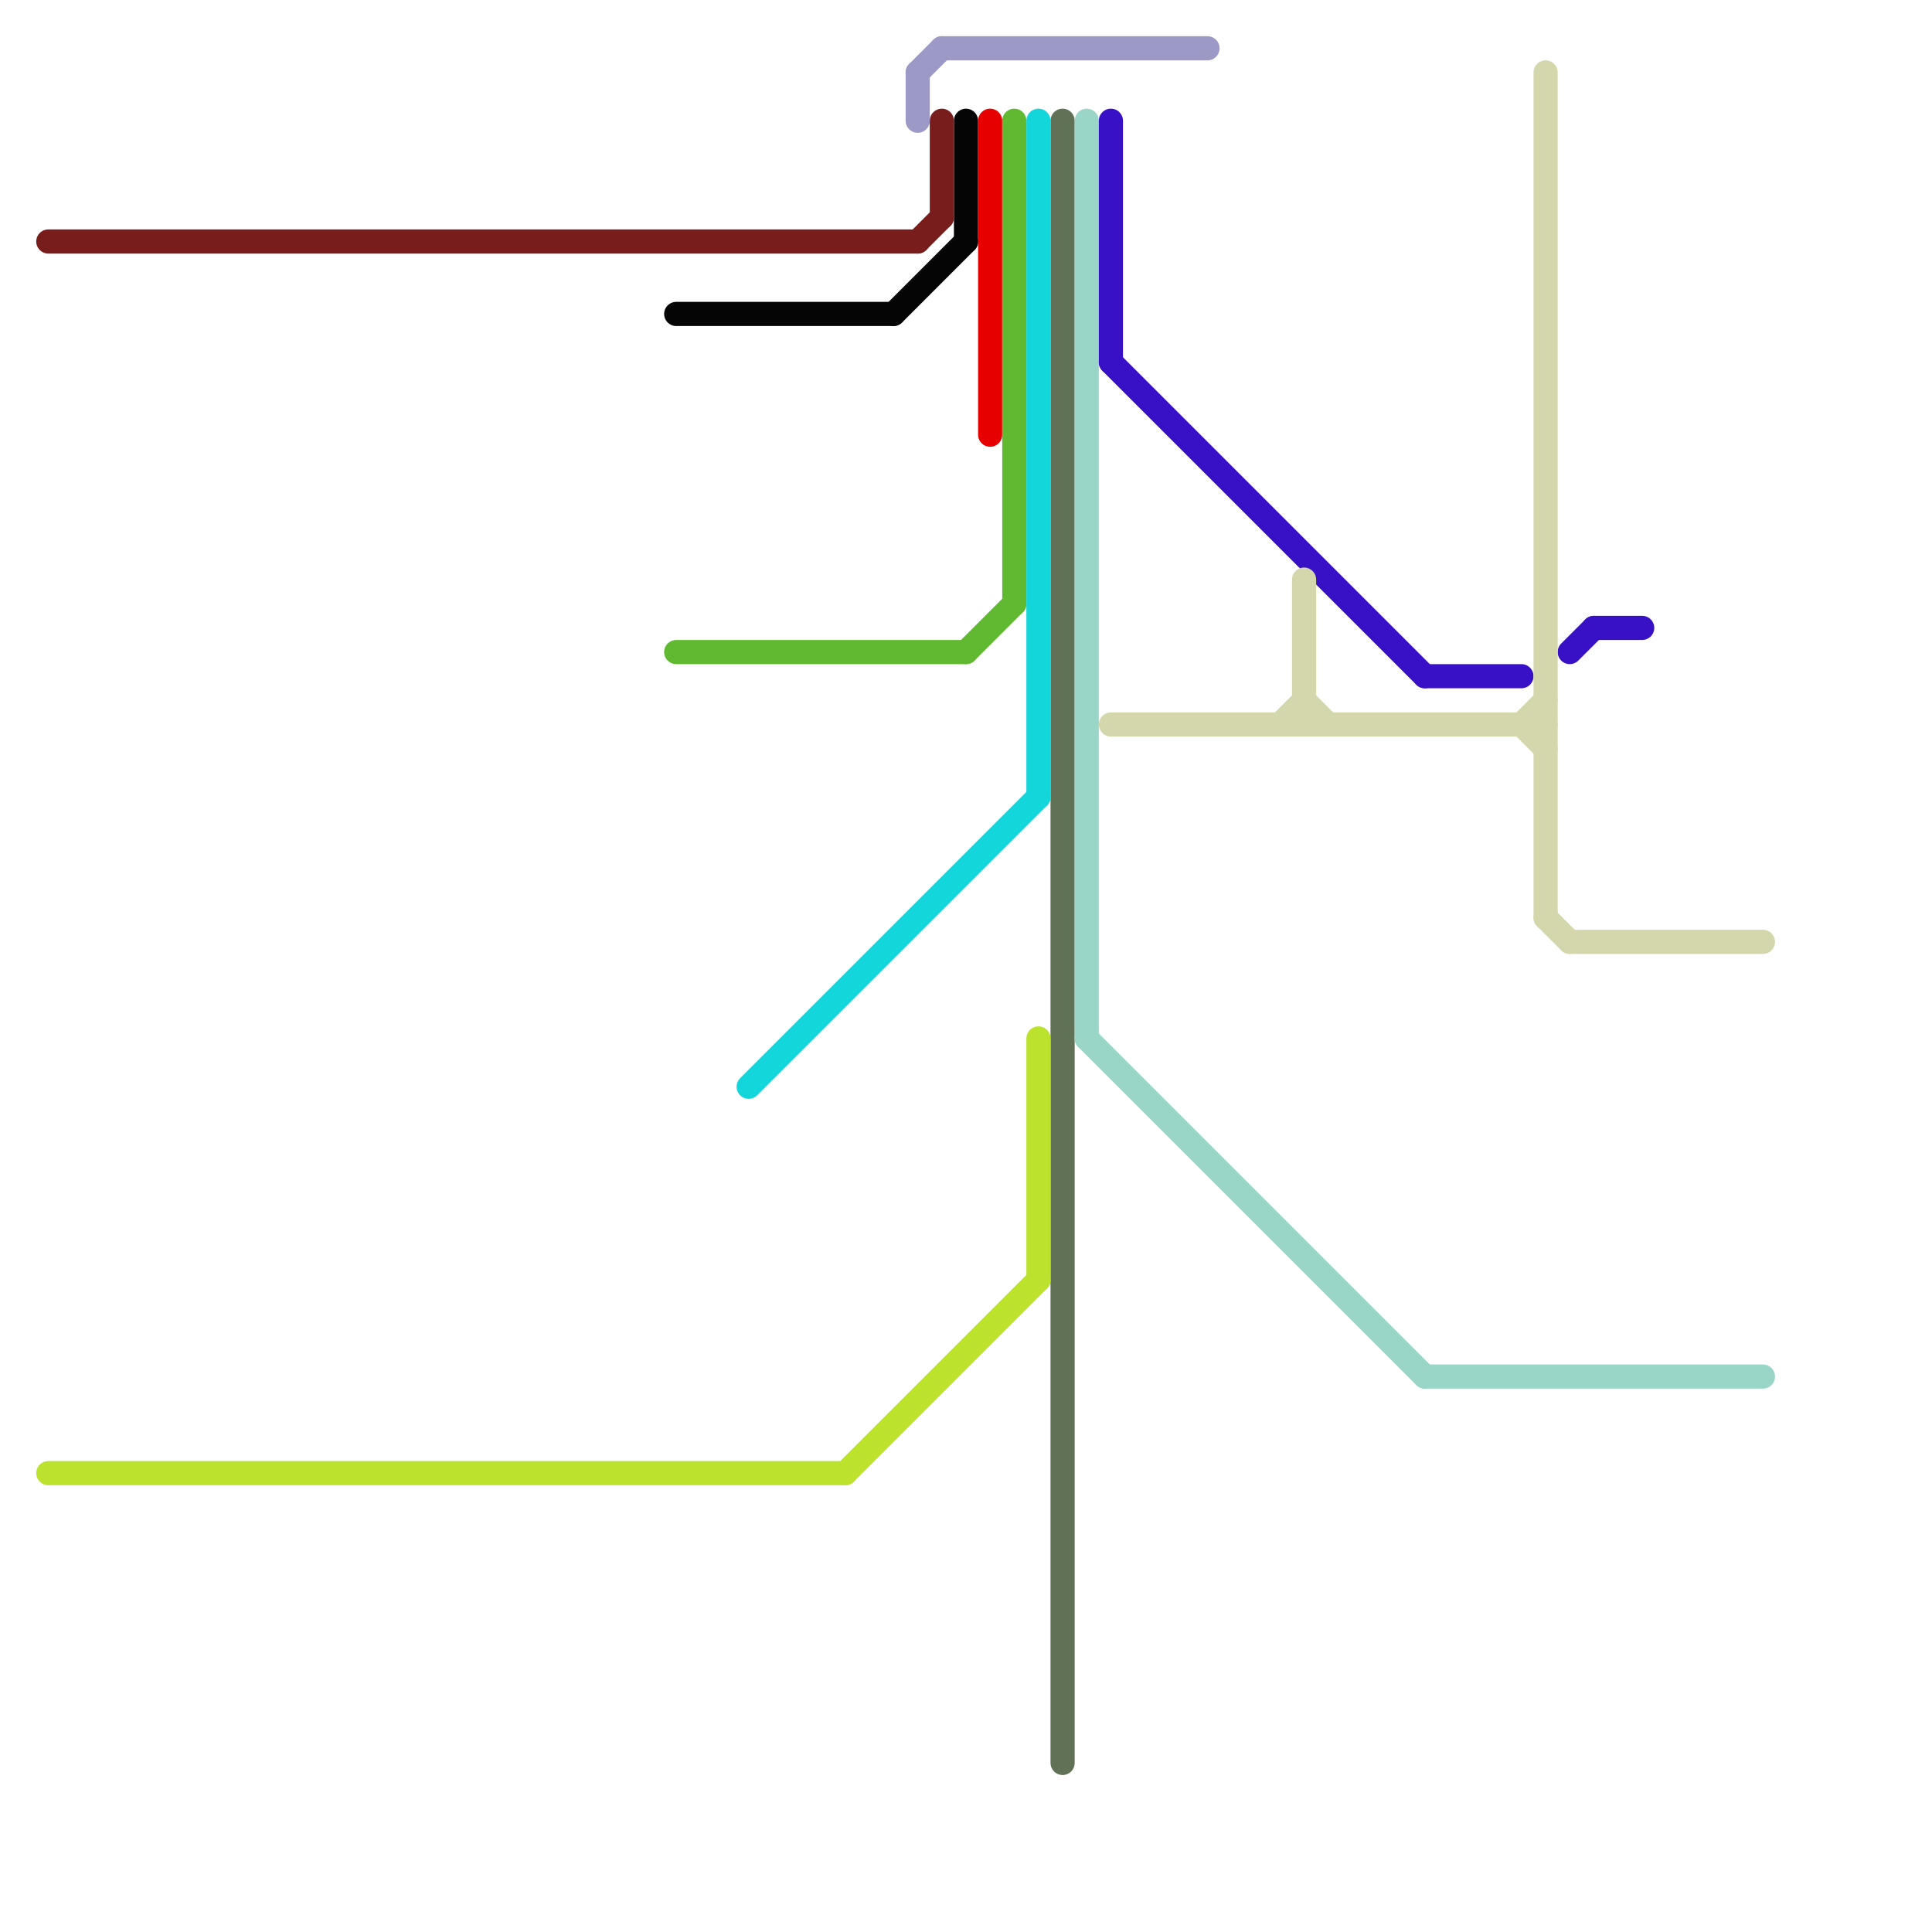 
<svg version="1.1" xmlns="http://www.w3.org/2000/svg" viewBox="0 0 80 80">
<style>text { font: 1px Helvetica; font-weight: 600; white-space: pre; dominant-baseline: central; } line { stroke-width: 1; fill: none; stroke-linecap: round; stroke-linejoin: round; } .c0 { stroke: #617156 } .c1 { stroke: #060505 } .c2 { stroke: #e60000 } .c3 { stroke: #61b931 } .c4 { stroke: #12d6d9 } .c5 { stroke: #9ad6c7 } .c6 { stroke: #781c1c } .c7 { stroke: #3810c6 } .c8 { stroke: #9c99c7 } .c9 { stroke: #bbe22c } .c10 { stroke: #d4d7ac } .w1 { stroke-width: 1; }</style><defs><g id="wm-xf"><circle r="1.2" fill="#000"/><circle r="0.9" fill="#fff"/><circle r="0.6" fill="#000"/><circle r="0.3" fill="#fff"/></g><g id="wm"><circle r="0.6" fill="#000"/><circle r="0.3" fill="#fff"/></g></defs><line class="c0 " x1="44" y1="5" x2="44" y2="73"/><line class="c1 " x1="28" y1="13" x2="37" y2="13"/><line class="c1 " x1="37" y1="13" x2="40" y2="10"/><line class="c1 " x1="40" y1="5" x2="40" y2="10"/><line class="c2 " x1="41" y1="5" x2="41" y2="18"/><line class="c3 " x1="28" y1="27" x2="40" y2="27"/><line class="c3 " x1="40" y1="27" x2="42" y2="25"/><line class="c3 " x1="42" y1="5" x2="42" y2="25"/><line class="c4 " x1="31" y1="45" x2="43" y2="33"/><line class="c4 " x1="43" y1="5" x2="43" y2="33"/><line class="c5 " x1="59" y1="57" x2="73" y2="57"/><line class="c5 " x1="45" y1="5" x2="45" y2="43"/><line class="c5 " x1="45" y1="43" x2="59" y2="57"/><line class="c6 " x1="39" y1="5" x2="39" y2="9"/><line class="c6 " x1="38" y1="10" x2="39" y2="9"/><line class="c6 " x1="2" y1="10" x2="38" y2="10"/><line class="c7 " x1="59" y1="28" x2="63" y2="28"/><line class="c7 " x1="66" y1="26" x2="68" y2="26"/><line class="c7 " x1="46" y1="15" x2="59" y2="28"/><line class="c7 " x1="65" y1="27" x2="66" y2="26"/><line class="c7 " x1="46" y1="5" x2="46" y2="15"/><line class="c8 " x1="39" y1="2" x2="50" y2="2"/><line class="c8 " x1="38" y1="3" x2="39" y2="2"/><line class="c8 " x1="38" y1="3" x2="38" y2="5"/><line class="c9 " x1="35" y1="61" x2="43" y2="53"/><line class="c9 " x1="43" y1="43" x2="43" y2="53"/><line class="c9 " x1="2" y1="61" x2="35" y2="61"/><line class="c10 " x1="64" y1="3" x2="64" y2="38"/><line class="c10 " x1="64" y1="38" x2="65" y2="39"/><line class="c10 " x1="53" y1="30" x2="54" y2="29"/><line class="c10 " x1="65" y1="39" x2="73" y2="39"/><line class="c10 " x1="63" y1="30" x2="64" y2="29"/><line class="c10 " x1="54" y1="29" x2="55" y2="30"/><line class="c10 " x1="46" y1="30" x2="64" y2="30"/><line class="c10 " x1="54" y1="24" x2="54" y2="30"/><line class="c10 " x1="63" y1="30" x2="64" y2="31"/>
</svg>

